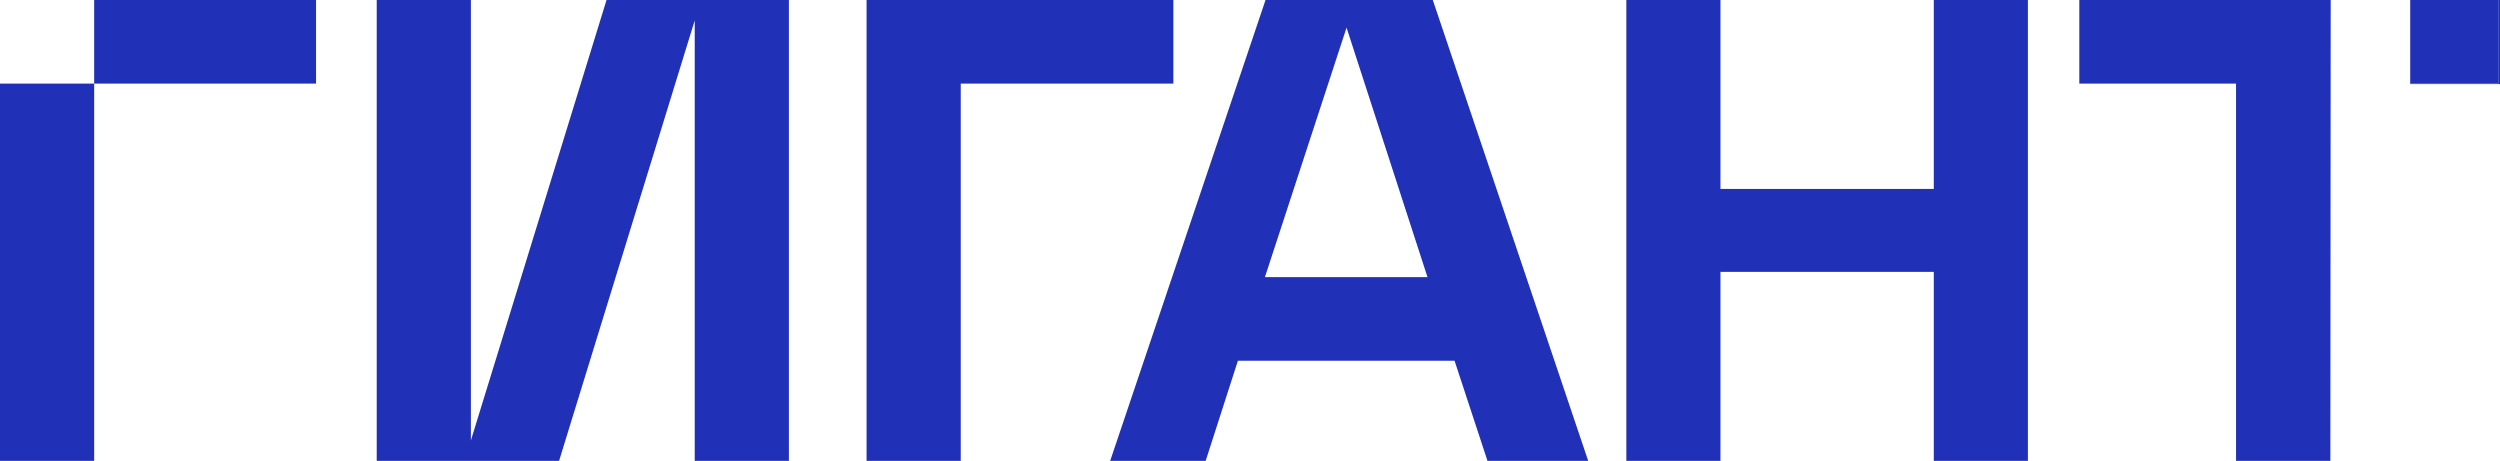 <svg xmlns="http://www.w3.org/2000/svg" viewBox="0 0 473.1 87.21"><defs><style>.cls-1{fill:#2131b7;}</style></defs><g id="Слой_2" data-name="Слой 2"><g id="Layer_1" data-name="Layer 1"><rect class="cls-1" x="17.82" width="41.99" height="15.82"/><rect class="cls-1" y="15.82" width="17.82" height="71.39"/><polygon class="cls-1" points="149.29 0 149.29 87.21 131.47 87.21 131.47 3.86 105.8 87.21 71.29 87.21 71.29 0 89.11 0 89.11 83.35 114.78 0 149.29 0"/><polygon class="cls-1" points="222.05 0 222.05 15.82 181.81 15.82 181.81 87.21 163.99 87.21 163.99 0 222.05 0"/><path class="cls-1" d="M271.14,0H239.49l-29.4,87.21h18.07l6.1-18.94h41l6.23,18.94h19.06ZM239.37,52.45,254.82,5.23l15.32,47.22Z"/><polygon class="cls-1" points="383.76 0 383.76 87.21 365.95 87.21 365.95 51.45 325.58 51.45 325.58 87.21 307.77 87.21 307.77 0 325.58 0 325.58 35.76 365.95 35.76 365.95 0 383.76 0"/><path class="cls-1" d="M441.06,0,441,87.21H423.15V15.82H393.49V0Z"/><rect class="cls-1" x="456.11" width="16.65" height="15.82"/><polygon class="cls-1" points="473.1 0 473.1 15.91 456.11 15.91 456.11 15.82 472.76 15.82 472.76 0 473.1 0"/></g></g></svg>
